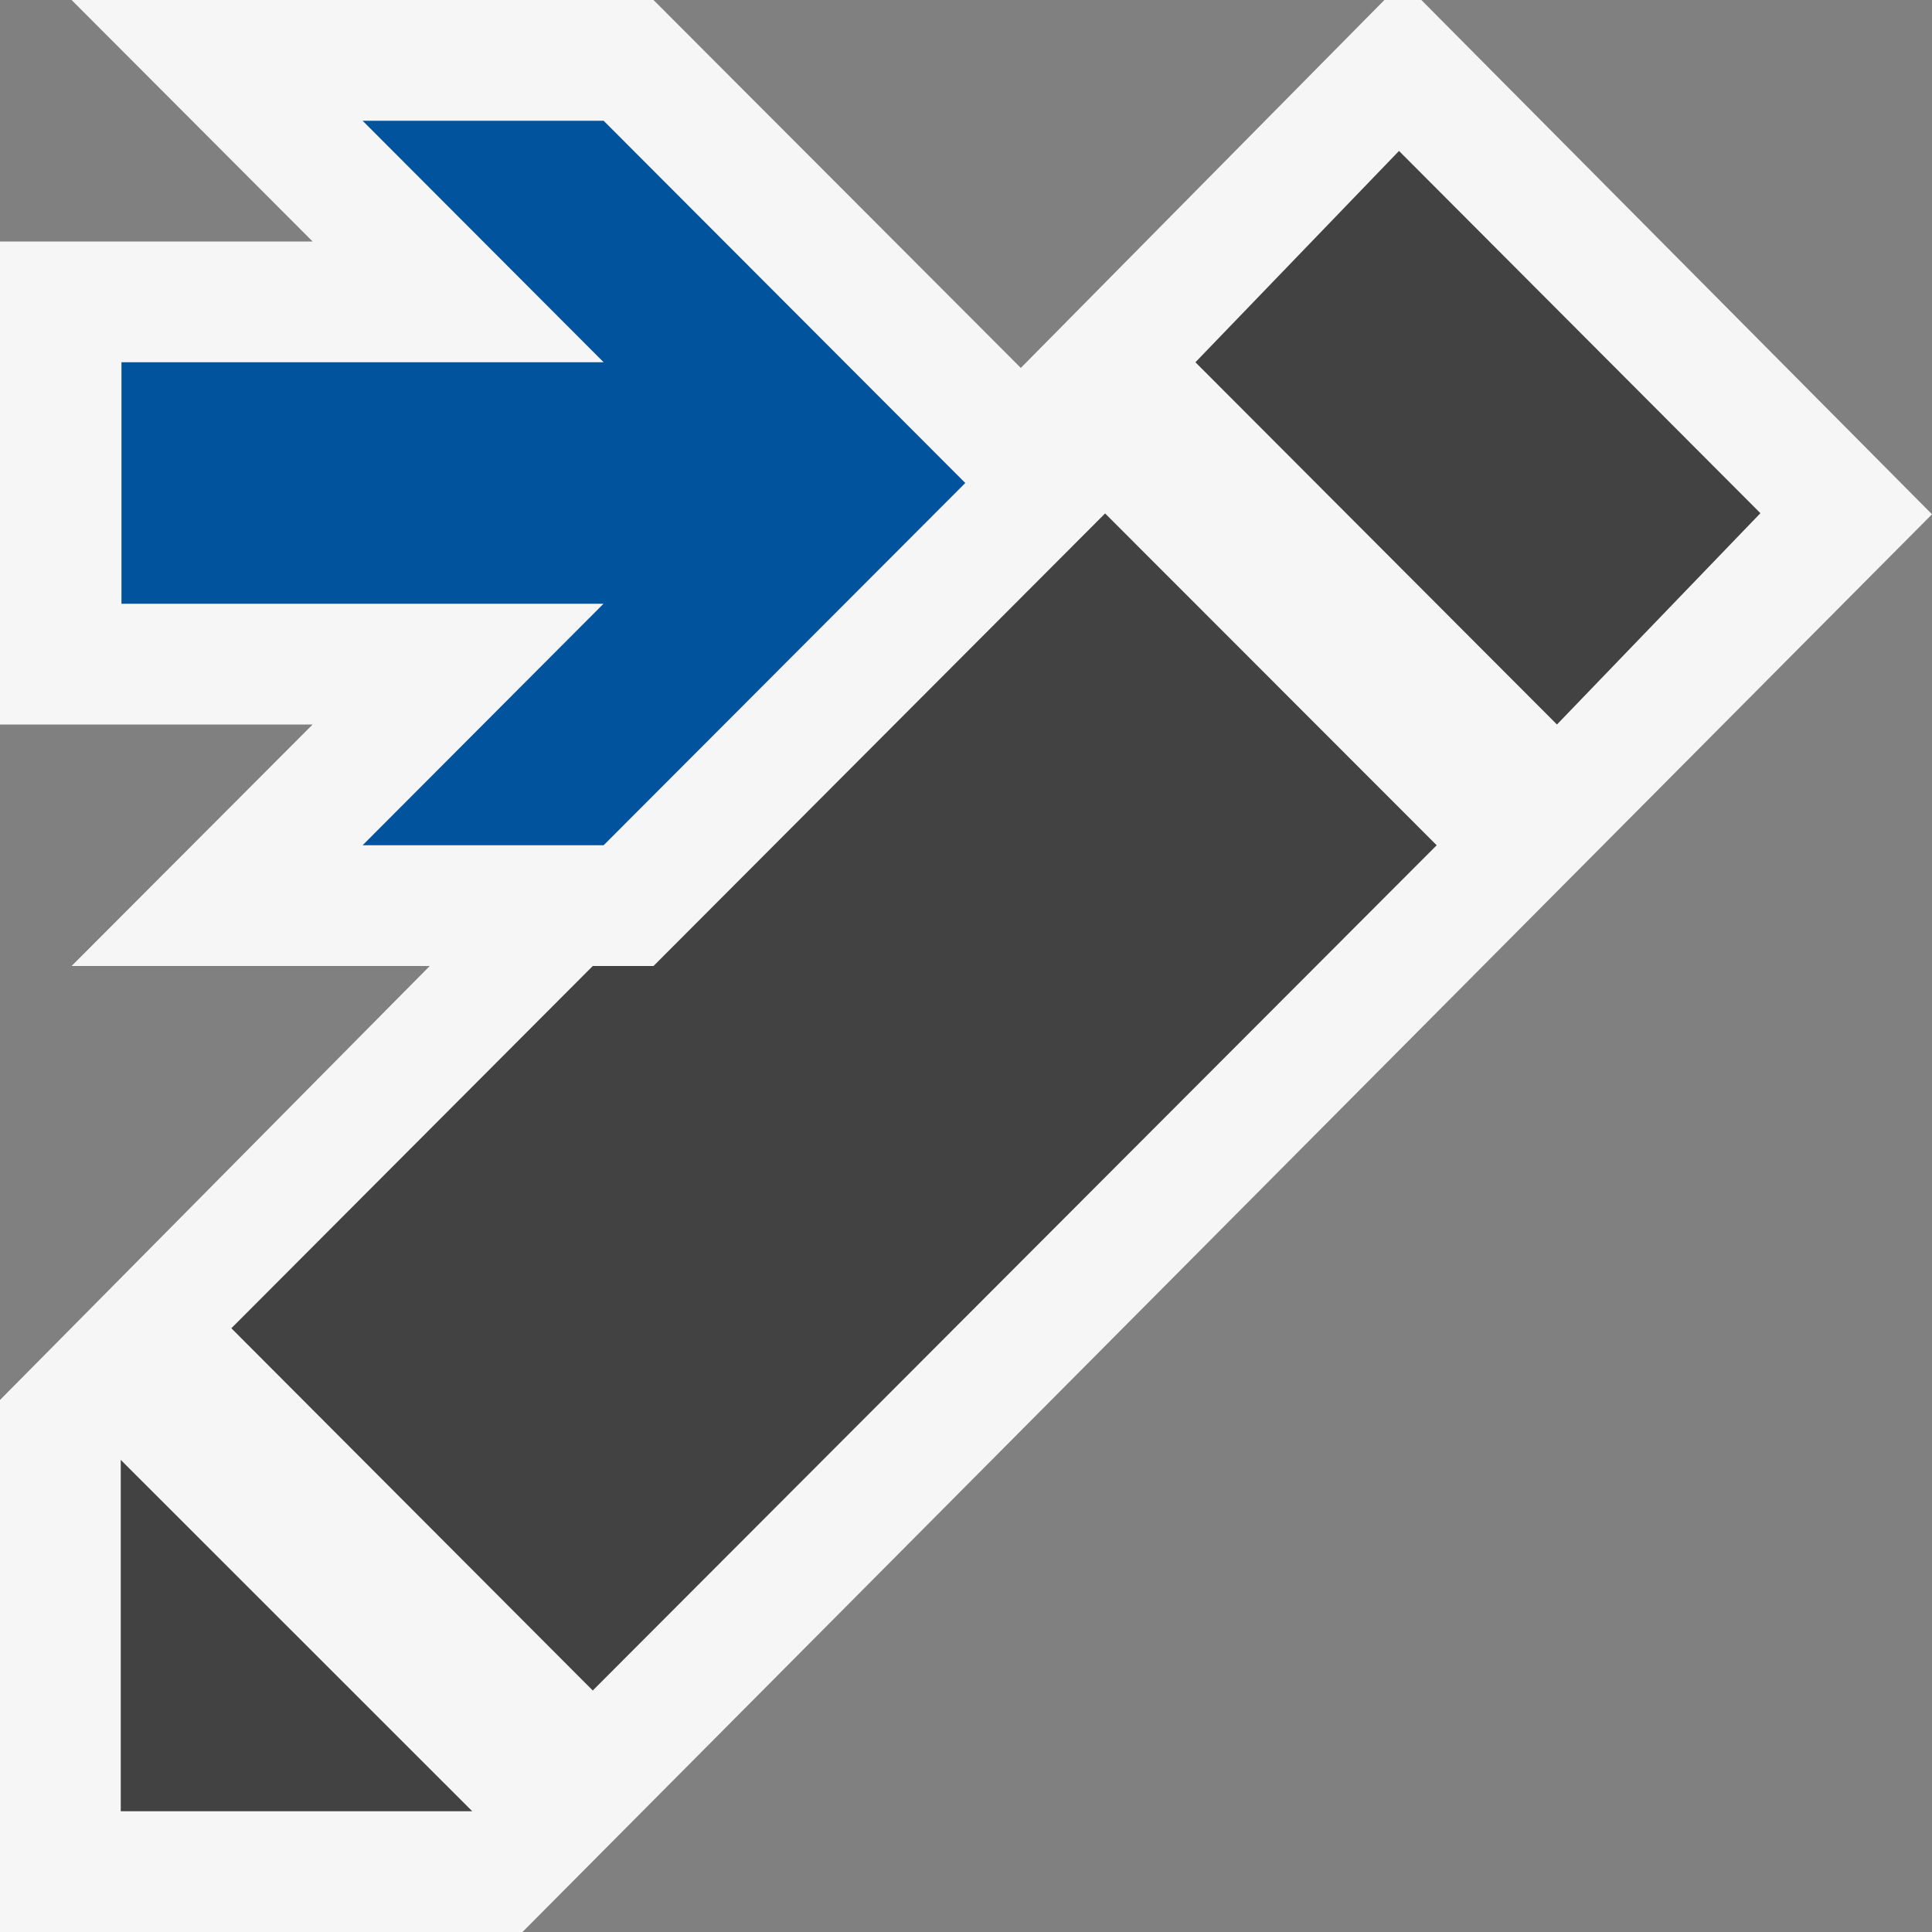 <svg xmlns="http://www.w3.org/2000/svg" viewBox="0 0 16 16"><rect x="0" y="0" width="16" height="16" fill="#808080" stroke="none"/><style>.st0{fill:#f6f6f6}.st1{fill:#424242}.st2{fill:#00539c}</style><path class="st0" d="M11.771 0h-.306L8.454 3.047 5.412 0H.593l1.996 2H0v4h2.589L.593 8h2.966L0 11.594V16h4.327L16 4.259z" id="outline"/><g id="icon_x5F_bg"><path class="st1" d="M11.586 1.25L9.9 3l2.994 3 1.685-1.75zM1 12.09V15h2.911zM9.152 4.252L5.412 8h-.503l-2.993 3 2.993 3 6.989-7z"/></g><path class="st2" d="M4.999 1H3.003l1.996 2H1.006v2h3.992L3.003 7h1.996l2.995-3-2.995-3z" id="color_x5F_action"/></svg>